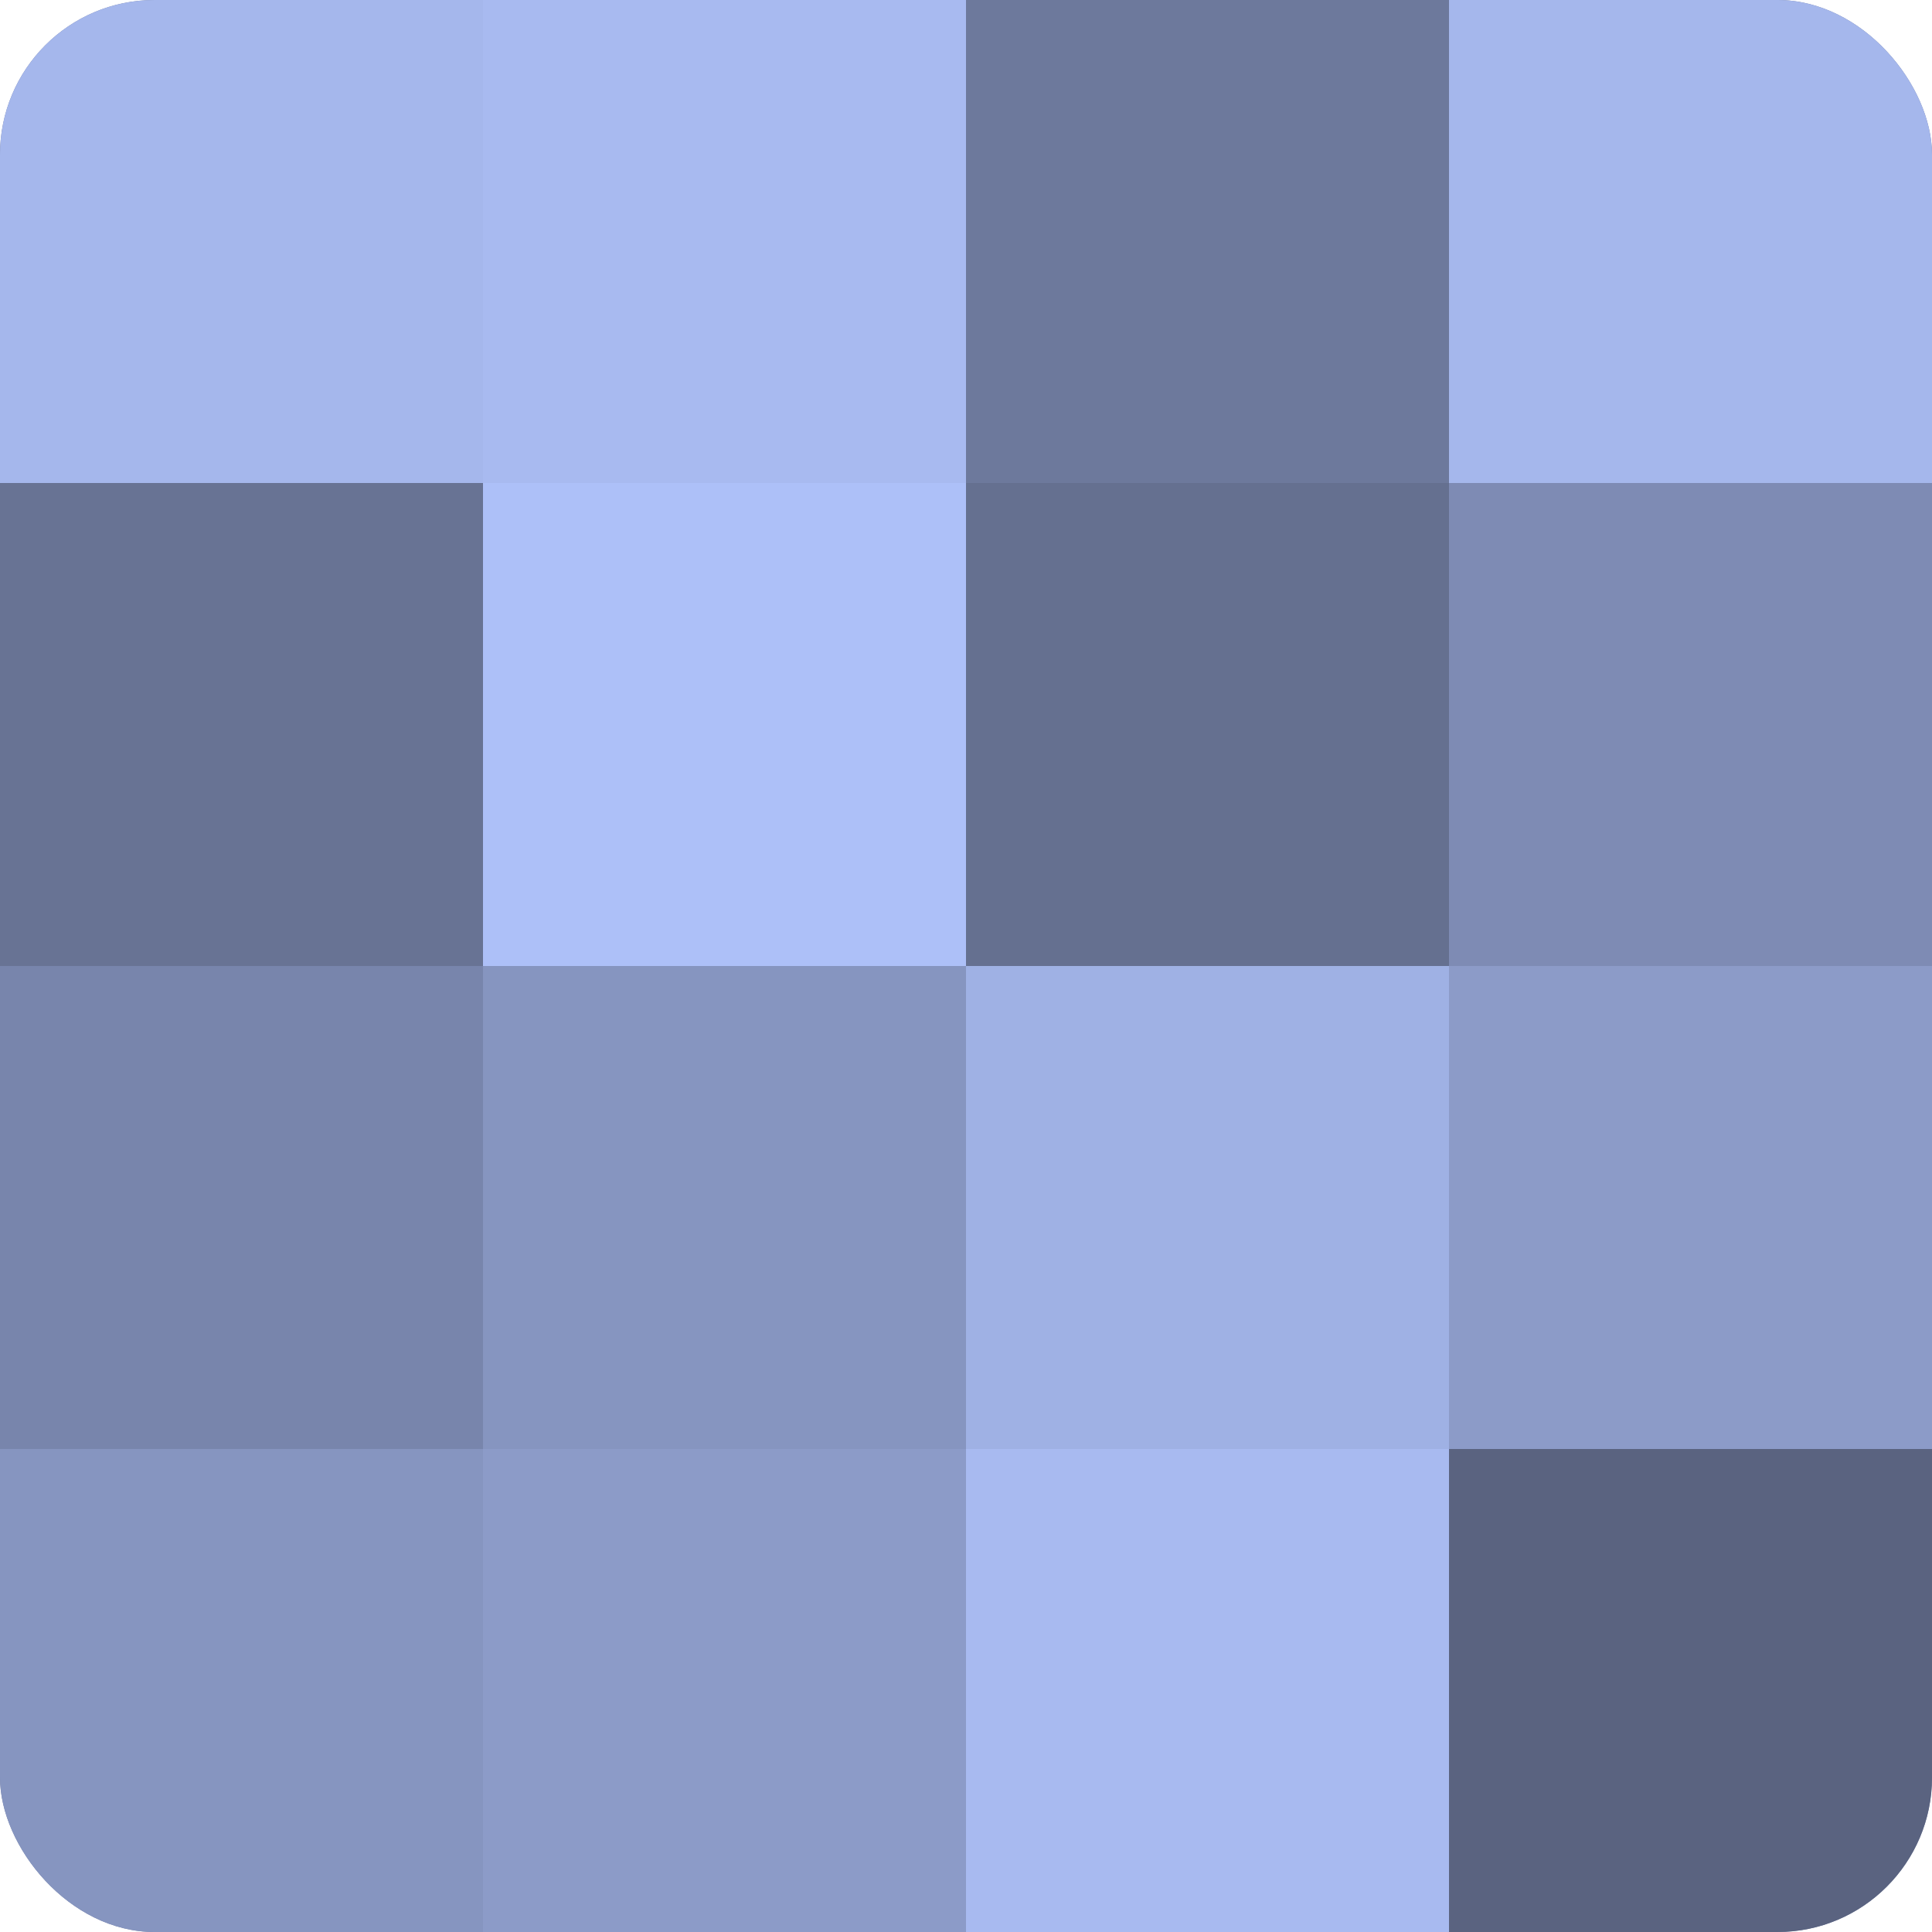 <?xml version="1.0" encoding="UTF-8"?>
<svg xmlns="http://www.w3.org/2000/svg" width="60" height="60" viewBox="0 0 100 100" preserveAspectRatio="xMidYMid meet"><defs><clipPath id="c" width="100" height="100"><rect width="100" height="100" rx="8" ry="8"/></clipPath></defs><g clip-path="url(#c)"><rect width="100" height="100" fill="#707ca0"/><rect width="25" height="25" fill="#a5b7ec"/><rect y="25" width="25" height="25" fill="#687394"/><rect y="50" width="25" height="25" fill="#7885ac"/><rect y="75" width="25" height="25" fill="#8695c0"/><rect x="25" width="25" height="25" fill="#a8baf0"/><rect x="25" y="25" width="25" height="25" fill="#adc0f8"/><rect x="25" y="50" width="25" height="25" fill="#8695c0"/><rect x="25" y="75" width="25" height="25" fill="#8c9bc8"/><rect x="50" width="25" height="25" fill="#6d799c"/><rect x="50" y="25" width="25" height="25" fill="#657090"/><rect x="50" y="50" width="25" height="25" fill="#9fb1e4"/><rect x="50" y="75" width="25" height="25" fill="#a8baf0"/><rect x="75" width="25" height="25" fill="#a5b7ec"/><rect x="75" y="25" width="25" height="25" fill="#7e8bb4"/><rect x="75" y="50" width="25" height="25" fill="#8c9bc8"/><rect x="75" y="75" width="25" height="25" fill="#5a6380"/></g></svg>
